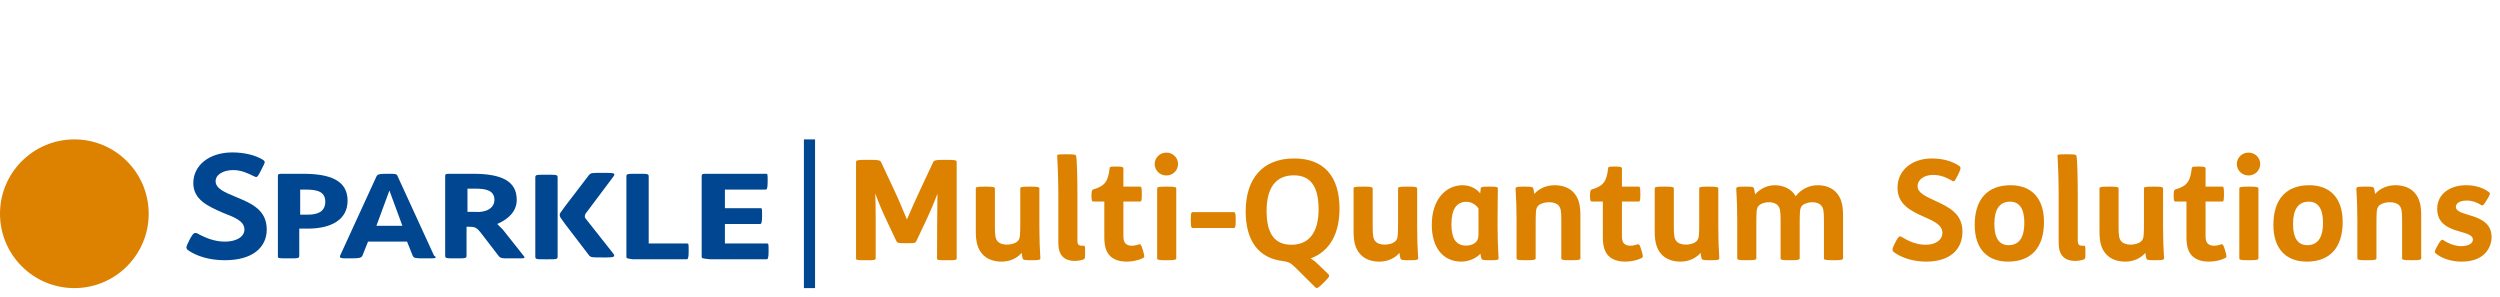 <svg width="269" height="32" viewBox="0 0 269 32" fill="none" xmlns="http://www.w3.org/2000/svg">
<path d="M8 31C12.418 31 16 27.418 16 23C16 18.582 12.418 15 8 15C3.582 15 0 18.582 0 23C0 27.418 3.582 31 8 31Z" fill="#DC8200"/>
<path d="M20.2 26.9C20 26.7 20 26.6 20.3 26L20.5 25.6C20.8 25.1 20.9 25 21.2 25.1C22.1 25.6 23.1 26 24.2 26C25.4 26 26.3 25.5 26.3 24.7C26.3 23.8 25.3 23.4 24 22.9C22.4 22.2 20.8 21.5 20.8 19.7C20.8 17.8 22.5 16.4 25 16.4C26.3 16.4 27.5 16.7 28.3 17.2C28.6 17.4 28.5 17.5 28.2 18.1L28 18.5C27.7 19.1 27.6 19.1 27.4 19C26.6 18.6 25.9 18.3 25.1 18.3C24 18.3 23.2 18.8 23.2 19.5C23.2 20.3 24.2 20.7 25.4 21.2C27.1 21.9 28.7 22.6 28.7 24.7C28.7 26.6 27.2 28 24.2 28C22.6 28 21.2 27.6 20.2 26.9Z" fill="#004691"/>
<path d="M29.9 27.599V18.999C29.9 18.699 29.9 18.699 30.7 18.699H32.6C35.5 18.699 37.4 19.399 37.4 21.599C37.4 23.599 35.7 24.599 33.1 24.599C32.8 24.599 32.5 24.599 32.2 24.599V27.499C32.2 27.799 32.1 27.799 31.1 27.799H31C30 27.799 29.9 27.799 29.9 27.599ZM35 21.699C35 20.599 34.1 20.399 32.9 20.399H32.3V23.099C32.5 23.099 32.8 23.099 33.1 23.099C34.3 23.099 35 22.699 35 21.699Z" fill="#004691"/>
<path d="M45.9 27.799H45.7C44.8 27.799 44.5 27.799 44.4 27.499L43.8 25.999H39.6L39 27.499C38.9 27.699 38.8 27.799 37.8 27.799H37.6C36.7 27.799 36.5 27.799 36.6 27.499L40.5 18.999C40.6 18.799 40.7 18.699 41.6 18.699H41.7C42.6 18.699 42.7 18.699 42.8 18.999L46.7 27.499C47.1 27.799 46.9 27.799 45.9 27.799ZM43.3 24.299L41.9 20.499L40.5 24.299H43.3Z" fill="#004691"/>
<path d="M55.8 27.799H54.7C54.1 27.799 53.9 27.799 53.7 27.599L51.7 24.999C51.3 24.499 51.1 24.399 50.5 24.399H50.2V27.499C50.2 27.799 50.1 27.799 49.1 27.799H49C48 27.799 47.9 27.799 47.9 27.499V18.999C47.9 18.699 47.9 18.699 48.7 18.699H50.9C54 18.699 55.6 19.499 55.6 21.499C55.6 22.599 54.9 23.499 53.5 24.099C53.7 24.299 53.9 24.499 54.1 24.699L56.4 27.599C56.5 27.799 56.4 27.799 55.8 27.799ZM53.2 21.499C53.2 20.499 52.3 20.299 51.2 20.299H50.3V22.799H51.1C52.3 22.899 53.2 22.399 53.2 21.499Z" fill="#004691"/>
<path d="M67.4 27.599V18.999C67.4 18.699 67.5 18.699 68.5 18.699H68.7C69.7 18.699 69.8 18.699 69.8 18.999V26.199H73.9C74.1 26.199 74.1 26.199 74.1 26.999V27.099C74.1 27.799 74 27.899 73.9 27.899H68.1C67.4 27.799 67.4 27.799 67.4 27.599Z" fill="#004691"/>
<path d="M75.5 27.599V18.999C75.5 18.699 75.5 18.699 76.3 18.699H82.4C82.6 18.699 82.6 18.699 82.6 19.499V19.599C82.6 20.299 82.5 20.399 82.4 20.399H78V22.399H81.8C82 22.399 82 22.399 82 23.199V23.299C82 23.999 81.9 24.099 81.8 24.099H78V26.199H82.5C82.7 26.199 82.7 26.199 82.7 26.999V27.099C82.7 27.799 82.6 27.899 82.5 27.899H76.4C75.5 27.799 75.5 27.799 75.5 27.599Z" fill="#004691"/>
<path d="M60 21.001V19.101C60 18.801 59.9 18.801 58.9 18.801H58.7C57.7 18.801 57.6 18.801 57.6 19.101V27.601C57.6 27.901 57.7 27.901 58.7 27.901H58.9C59.9 27.901 60 27.901 60 27.601V26.301V21.001Z" fill="#004691"/>
<path d="M63 23.5C62.9 23.4 62.9 23.2 63 23L66 19C66.2 18.7 66.2 18.6 65.3 18.6H64.8C63.7 18.6 63.6 18.6 63.4 18.8L60.8 22.2L60.3 22.9C60.2 23 60.2 23.2 60.3 23.4L60.8 24.1L63.4 27.5C63.6 27.7 63.7 27.7 64.8 27.7H65.3C66.1 27.7 66.2 27.6 66 27.3L63 23.5Z" fill="#004691"/>
<path d="M87.1 15V31" stroke="#004691" stroke-width="1.2" stroke-miterlimit="10"/>
<path d="M93.1 28C92.185 28 92.11 27.985 92.11 27.775V17.44C92.11 17.245 92.275 17.2 93.055 17.2H93.715C94.555 17.2 94.72 17.26 94.81 17.455L96.16 20.335C96.67 21.4 97.12 22.51 97.585 23.62C97.975 22.705 98.56 21.385 99.055 20.335L100.405 17.455C100.495 17.26 100.66 17.2 101.5 17.2H101.995C102.775 17.2 102.94 17.245 102.94 17.44V27.775C102.94 27.985 102.82 28 101.935 28H101.815C100.9 28 100.825 27.985 100.825 27.775L100.84 23.83C100.84 23.08 100.855 21.445 100.87 20.845C100.555 21.685 100.12 22.72 99.535 23.965L98.59 25.96C98.5 26.125 98.47 26.17 97.645 26.17H97.435C96.61 26.17 96.55 26.125 96.46 25.96L95.515 23.965C94.96 22.81 94.555 21.85 94.18 20.815C94.21 21.415 94.225 22.9 94.225 23.65V27.775C94.225 27.985 94.105 28 93.205 28H93.1ZM107.772 28.15C106.857 28.15 106.152 27.85 105.702 27.34C105.207 26.785 104.997 26.065 104.997 24.925V20.305C104.997 20.14 105.027 20.08 106.002 20.08H106.077C106.962 20.08 107.052 20.14 107.052 20.305V24.355C107.052 25.39 107.112 25.705 107.352 25.975C107.547 26.2 107.907 26.32 108.342 26.32C108.687 26.32 109.062 26.245 109.332 26.08C109.647 25.885 109.722 25.645 109.752 25.285C109.782 24.94 109.782 24.385 109.782 23.815V20.305C109.782 20.14 109.812 20.08 110.787 20.08H110.862C111.747 20.08 111.837 20.14 111.837 20.305V24.445C111.837 25.615 111.882 26.92 111.942 27.73C111.957 27.94 111.897 28 111.042 28H110.967C110.232 28 110.097 27.97 110.037 27.805C109.992 27.67 109.962 27.43 109.932 27.205C109.452 27.775 108.687 28.15 107.772 28.15ZM115.615 28.075C115.075 28.075 114.64 27.91 114.355 27.625C113.995 27.265 113.875 26.755 113.875 26.05V20.845C113.875 19.42 113.8 17.335 113.755 16.795C113.74 16.63 113.755 16.6 114.73 16.6H114.805C115.66 16.6 115.765 16.645 115.795 16.795C115.885 17.23 115.93 19.135 115.93 21.16V25.93C115.93 26.275 116.05 26.44 116.425 26.44H116.605C116.74 26.44 116.755 26.545 116.755 27.1V27.235C116.755 27.775 116.74 27.835 116.62 27.895C116.395 28 116.005 28.075 115.615 28.075ZM121.253 28.15C120.413 28.15 119.828 27.925 119.438 27.535C119.018 27.115 118.823 26.485 118.823 25.51V21.685H117.638C117.503 21.685 117.443 21.565 117.443 21.085V20.98C117.443 20.545 117.518 20.41 117.638 20.38C118.898 20.02 119.243 19.495 119.393 18.1C119.408 17.935 119.543 17.92 120.068 17.92H120.203C120.773 17.92 120.878 17.98 120.878 18.145V20.08H122.663C122.798 20.08 122.858 20.11 122.858 20.83V20.935C122.858 21.655 122.798 21.685 122.663 21.685H120.878V25.39C120.878 25.825 120.953 26.065 121.133 26.23C121.283 26.365 121.508 26.44 121.793 26.44C122.033 26.44 122.303 26.38 122.573 26.29C122.723 26.245 122.798 26.335 122.963 26.89L123.008 27.04C123.173 27.595 123.158 27.685 122.978 27.775C122.498 28.015 121.838 28.15 121.253 28.15ZM125.501 18.88C124.781 18.88 124.241 18.31 124.241 17.65C124.241 16.99 124.781 16.42 125.501 16.42C126.221 16.42 126.761 16.99 126.761 17.65C126.761 18.31 126.221 18.88 125.501 18.88ZM125.516 28C124.541 28 124.511 27.94 124.511 27.775V20.305C124.511 20.14 124.541 20.08 125.516 20.08H125.591C126.476 20.08 126.566 20.14 126.566 20.305V27.775C126.566 27.94 126.476 28 125.591 28H125.516ZM128.341 24.535C128.191 24.535 128.131 24.445 128.131 23.785V23.575C128.131 22.915 128.191 22.825 128.341 22.825H132.751C132.901 22.825 132.961 22.915 132.961 23.575V23.785C132.961 24.445 132.901 24.535 132.751 24.535H128.341ZM141.506 30.895L139.391 28.795C138.866 28.285 138.656 28.165 138.026 28.09C135.431 27.775 134.036 25.915 134.036 22.75C134.036 19.27 135.806 17.05 139.256 17.05C142.421 17.05 144.131 18.94 144.131 22.45C144.131 25.135 143.081 27.055 141.026 27.805C141.296 27.97 141.521 28.135 141.791 28.405L142.916 29.485C143.096 29.665 143.066 29.77 142.601 30.235L142.346 30.49C141.776 31.06 141.671 31.06 141.506 30.895ZM138.956 26.335C140.861 26.335 141.881 25 141.881 22.51C141.881 20.065 141.011 18.865 139.211 18.865C137.291 18.865 136.286 20.185 136.286 22.69C136.286 25.135 137.141 26.335 138.956 26.335ZM148.421 28.15C147.506 28.15 146.801 27.85 146.351 27.34C145.856 26.785 145.646 26.065 145.646 24.925V20.305C145.646 20.14 145.676 20.08 146.651 20.08H146.726C147.611 20.08 147.701 20.14 147.701 20.305V24.355C147.701 25.39 147.761 25.705 148.001 25.975C148.196 26.2 148.556 26.32 148.991 26.32C149.336 26.32 149.711 26.245 149.981 26.08C150.296 25.885 150.371 25.645 150.401 25.285C150.431 24.94 150.431 24.385 150.431 23.815V20.305C150.431 20.14 150.461 20.08 151.436 20.08H151.511C152.396 20.08 152.486 20.14 152.486 20.305V24.445C152.486 25.615 152.531 26.92 152.591 27.73C152.606 27.94 152.546 28 151.691 28H151.616C150.881 28 150.746 27.97 150.686 27.805C150.641 27.67 150.611 27.43 150.581 27.205C150.101 27.775 149.336 28.15 148.421 28.15ZM157.24 28.15C155.275 28.15 154.06 26.65 154.06 24.19C154.06 21.46 155.575 19.93 157.375 19.93C158.185 19.93 158.92 20.32 159.265 20.815L159.325 20.275C159.34 20.14 159.4 20.08 160.21 20.08H160.3C161.065 20.08 161.17 20.125 161.17 20.29C161.17 20.785 161.14 22.3 161.14 23.53V24.445C161.14 25.615 161.185 26.92 161.245 27.73C161.26 27.94 161.245 28 160.39 28H160.315C159.58 28 159.46 27.97 159.4 27.805C159.355 27.715 159.325 27.475 159.295 27.295C158.845 27.805 158.005 28.15 157.24 28.15ZM157.75 26.425C158.23 26.425 158.665 26.245 158.875 25.975C159.04 25.765 159.085 25.495 159.085 25.135V22.435C158.8 22 158.305 21.715 157.78 21.715C156.685 21.715 156.175 22.585 156.175 24.13C156.175 25.465 156.535 26.425 157.75 26.425ZM164.187 28C163.212 28 163.182 27.94 163.182 27.775V23.635C163.182 22.465 163.137 21.16 163.077 20.35C163.062 20.14 163.122 20.08 163.977 20.08H164.052C164.787 20.08 164.922 20.11 164.982 20.275C165.027 20.41 165.057 20.65 165.087 20.875C165.567 20.32 166.347 19.93 167.262 19.93C168.177 19.93 168.897 20.23 169.347 20.74C169.842 21.295 170.052 22.015 170.052 23.155V27.775C170.052 27.94 169.962 28 169.077 28H169.002C168.027 28 167.997 27.94 167.997 27.775V23.725C167.997 22.69 167.937 22.375 167.697 22.105C167.502 21.88 167.127 21.76 166.692 21.76C166.347 21.76 165.957 21.835 165.687 22C165.372 22.195 165.297 22.435 165.267 22.795C165.237 23.14 165.237 23.695 165.237 24.265V27.775C165.237 27.94 165.147 28 164.262 28H164.187ZM174.896 28.15C174.056 28.15 173.471 27.925 173.081 27.535C172.661 27.115 172.466 26.485 172.466 25.51V21.685H171.281C171.146 21.685 171.086 21.565 171.086 21.085V20.98C171.086 20.545 171.161 20.41 171.281 20.38C172.541 20.02 172.886 19.495 173.036 18.1C173.051 17.935 173.186 17.92 173.711 17.92H173.846C174.416 17.92 174.521 17.98 174.521 18.145V20.08H176.306C176.441 20.08 176.501 20.11 176.501 20.83V20.935C176.501 21.655 176.441 21.685 176.306 21.685H174.521V25.39C174.521 25.825 174.596 26.065 174.776 26.23C174.926 26.365 175.151 26.44 175.436 26.44C175.676 26.44 175.946 26.38 176.216 26.29C176.366 26.245 176.441 26.335 176.606 26.89L176.651 27.04C176.816 27.595 176.801 27.685 176.621 27.775C176.141 28.015 175.481 28.15 174.896 28.15ZM180.824 28.15C179.909 28.15 179.204 27.85 178.754 27.34C178.259 26.785 178.049 26.065 178.049 24.925V20.305C178.049 20.14 178.079 20.08 179.054 20.08H179.129C180.014 20.08 180.104 20.14 180.104 20.305V24.355C180.104 25.39 180.164 25.705 180.404 25.975C180.599 26.2 180.959 26.32 181.394 26.32C181.739 26.32 182.114 26.245 182.384 26.08C182.699 25.885 182.774 25.645 182.804 25.285C182.834 24.94 182.834 24.385 182.834 23.815V20.305C182.834 20.14 182.864 20.08 183.839 20.08H183.914C184.799 20.08 184.889 20.14 184.889 20.305V24.445C184.889 25.615 184.934 26.92 184.994 27.73C185.009 27.94 184.949 28 184.094 28H184.019C183.284 28 183.149 27.97 183.089 27.805C183.044 27.67 183.014 27.43 182.984 27.205C182.504 27.775 181.739 28.15 180.824 28.15ZM187.932 28C186.957 28 186.927 27.94 186.927 27.775V23.635C186.927 22.465 186.882 21.16 186.822 20.35C186.807 20.14 186.867 20.08 187.722 20.08H187.797C188.532 20.08 188.667 20.11 188.727 20.275C188.772 20.41 188.817 20.695 188.847 20.92C189.342 20.35 190.107 19.93 190.962 19.93C191.892 19.93 192.792 20.335 193.212 21.115C193.812 20.35 194.667 19.93 195.597 19.93C196.467 19.93 197.157 20.23 197.607 20.74C198.102 21.295 198.312 22.015 198.312 23.155V27.775C198.312 27.94 198.222 28 197.337 28H197.262C196.287 28 196.257 27.94 196.257 27.775V23.725C196.257 22.69 196.197 22.375 195.957 22.105C195.762 21.88 195.417 21.76 195.012 21.76C194.742 21.76 194.367 21.82 194.097 21.985C193.782 22.18 193.707 22.42 193.677 22.78C193.647 23.125 193.647 23.68 193.647 24.25V27.775C193.647 27.94 193.557 28 192.672 28H192.597C191.622 28 191.592 27.94 191.592 27.775V23.725C191.592 22.69 191.532 22.375 191.292 22.105C191.097 21.88 190.752 21.76 190.347 21.76C190.077 21.76 189.702 21.82 189.432 21.985C189.117 22.18 189.042 22.42 189.012 22.78C188.982 23.125 188.982 23.68 188.982 24.25V27.775C188.982 27.94 188.892 28 188.007 28H187.932ZM207.261 28.15C205.926 28.15 204.651 27.775 203.781 27.13C203.586 26.965 203.571 26.8 203.826 26.305L204.006 25.945C204.261 25.465 204.396 25.36 204.591 25.48C205.341 25.945 206.211 26.335 207.201 26.335C208.266 26.335 209.001 25.825 209.001 25.06C209.001 24.205 208.116 23.815 207.006 23.32C205.581 22.69 204.171 21.985 204.171 20.2C204.171 18.355 205.686 17.05 207.876 17.05C208.986 17.05 210.021 17.32 210.801 17.845C211.026 18.01 210.996 18.16 210.741 18.685L210.591 18.985C210.321 19.54 210.231 19.57 210.051 19.45C209.346 19.045 208.731 18.82 207.996 18.82C207.021 18.82 206.331 19.345 206.331 20.02C206.331 20.77 207.216 21.13 208.236 21.61C209.766 22.315 211.161 23.005 211.161 24.94C211.161 26.815 209.841 28.15 207.261 28.15ZM216.078 28.15C213.843 28.15 212.478 26.785 212.478 24.19C212.478 21.475 213.828 19.93 216.333 19.93C218.568 19.93 219.933 21.295 219.933 23.89C219.933 26.605 218.583 28.15 216.078 28.15ZM216.123 26.38C217.308 26.38 217.818 25.48 217.818 23.98C217.818 22.525 217.338 21.7 216.288 21.7C215.103 21.7 214.593 22.6 214.593 24.1C214.593 25.555 215.073 26.38 216.123 26.38ZM223.252 28.075C222.712 28.075 222.277 27.91 221.992 27.625C221.632 27.265 221.512 26.755 221.512 26.05V20.845C221.512 19.42 221.437 17.335 221.392 16.795C221.377 16.63 221.392 16.6 222.367 16.6H222.442C223.297 16.6 223.402 16.645 223.432 16.795C223.522 17.23 223.567 19.135 223.567 21.16V25.93C223.567 26.275 223.687 26.44 224.062 26.44H224.242C224.377 26.44 224.392 26.545 224.392 27.1V27.235C224.392 27.775 224.377 27.835 224.257 27.895C224.032 28 223.642 28.075 223.252 28.075ZM228.68 28.15C227.765 28.15 227.06 27.85 226.61 27.34C226.115 26.785 225.905 26.065 225.905 24.925V20.305C225.905 20.14 225.935 20.08 226.91 20.08H226.985C227.87 20.08 227.96 20.14 227.96 20.305V24.355C227.96 25.39 228.02 25.705 228.26 25.975C228.455 26.2 228.815 26.32 229.25 26.32C229.595 26.32 229.97 26.245 230.24 26.08C230.555 25.885 230.63 25.645 230.66 25.285C230.69 24.94 230.69 24.385 230.69 23.815V20.305C230.69 20.14 230.72 20.08 231.695 20.08H231.77C232.655 20.08 232.745 20.14 232.745 20.305V24.445C232.745 25.615 232.79 26.92 232.85 27.73C232.865 27.94 232.805 28 231.95 28H231.875C231.14 28 231.005 27.97 230.945 27.805C230.9 27.67 230.87 27.43 230.84 27.205C230.36 27.775 229.595 28.15 228.68 28.15ZM237.694 28.15C236.854 28.15 236.269 27.925 235.879 27.535C235.459 27.115 235.264 26.485 235.264 25.51V21.685H234.079C233.944 21.685 233.884 21.565 233.884 21.085V20.98C233.884 20.545 233.959 20.41 234.079 20.38C235.339 20.02 235.684 19.495 235.834 18.1C235.849 17.935 235.984 17.92 236.509 17.92H236.644C237.214 17.92 237.319 17.98 237.319 18.145V20.08H239.104C239.239 20.08 239.299 20.11 239.299 20.83V20.935C239.299 21.655 239.239 21.685 239.104 21.685H237.319V25.39C237.319 25.825 237.394 26.065 237.574 26.23C237.724 26.365 237.949 26.44 238.234 26.44C238.474 26.44 238.744 26.38 239.014 26.29C239.164 26.245 239.239 26.335 239.404 26.89L239.449 27.04C239.614 27.595 239.599 27.685 239.419 27.775C238.939 28.015 238.279 28.15 237.694 28.15ZM241.941 18.88C241.221 18.88 240.681 18.31 240.681 17.65C240.681 16.99 241.221 16.42 241.941 16.42C242.661 16.42 243.201 16.99 243.201 17.65C243.201 18.31 242.661 18.88 241.941 18.88ZM241.956 28C240.981 28 240.951 27.94 240.951 27.775V20.305C240.951 20.14 240.981 20.08 241.956 20.08H242.031C242.916 20.08 243.006 20.14 243.006 20.305V27.775C243.006 27.94 242.916 28 242.031 28H241.956ZM248.217 28.15C245.982 28.15 244.617 26.785 244.617 24.19C244.617 21.475 245.967 19.93 248.472 19.93C250.707 19.93 252.072 21.295 252.072 23.89C252.072 26.605 250.722 28.15 248.217 28.15ZM248.262 26.38C249.447 26.38 249.957 25.48 249.957 23.98C249.957 22.525 249.477 21.7 248.427 21.7C247.242 21.7 246.732 22.6 246.732 24.1C246.732 25.555 247.212 26.38 248.262 26.38ZM254.656 28C253.681 28 253.651 27.94 253.651 27.775V23.635C253.651 22.465 253.606 21.16 253.546 20.35C253.531 20.14 253.591 20.08 254.446 20.08H254.521C255.256 20.08 255.391 20.11 255.451 20.275C255.496 20.41 255.526 20.65 255.556 20.875C256.036 20.32 256.816 19.93 257.731 19.93C258.646 19.93 259.366 20.23 259.816 20.74C260.311 21.295 260.521 22.015 260.521 23.155V27.775C260.521 27.94 260.431 28 259.546 28H259.471C258.496 28 258.466 27.94 258.466 27.775V23.725C258.466 22.69 258.406 22.375 258.166 22.105C257.971 21.88 257.596 21.76 257.161 21.76C256.816 21.76 256.426 21.835 256.156 22C255.841 22.195 255.766 22.435 255.736 22.795C255.706 23.14 255.706 23.695 255.706 24.265V27.775C255.706 27.94 255.616 28 254.731 28H254.656ZM264.854 28.15C263.699 28.15 262.679 27.775 262.064 27.25C261.944 27.145 261.959 27.01 262.199 26.575L262.349 26.305C262.604 25.855 262.739 25.72 262.904 25.84C263.489 26.23 264.194 26.485 264.824 26.485C265.619 26.485 266.084 26.185 266.084 25.78C266.084 24.61 262.244 25.33 262.244 22.465C262.244 20.89 263.594 19.93 265.349 19.93C266.339 19.93 267.194 20.2 267.824 20.68C267.974 20.785 267.944 20.905 267.644 21.415L267.509 21.625C267.239 22.09 267.134 22.165 266.969 22.06C266.489 21.76 266.024 21.58 265.439 21.58C265.004 21.58 264.659 21.67 264.464 21.835C264.329 21.955 264.254 22.09 264.254 22.27C264.254 23.395 268.094 22.81 268.094 25.51C268.094 26.2 267.809 26.86 267.329 27.325C266.774 27.865 265.949 28.15 264.854 28.15Z" fill="#DC8200"/>
</svg>